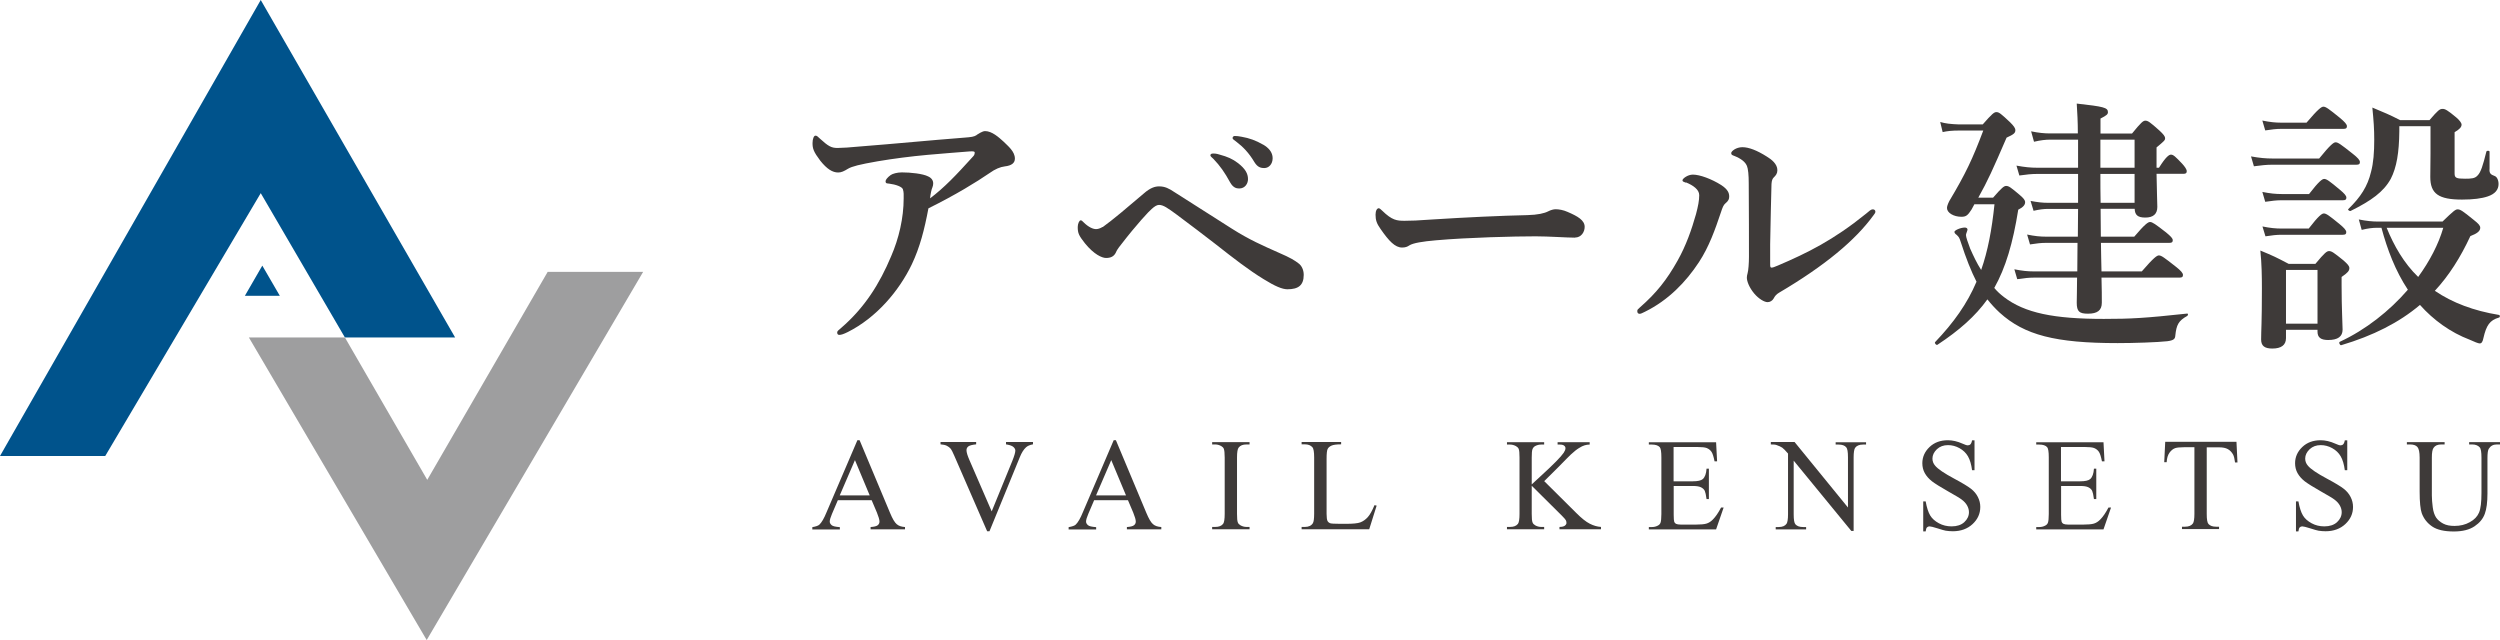 <?xml version="1.0" encoding="UTF-8"?><svg id="_レイヤー_2" xmlns="http://www.w3.org/2000/svg" viewBox="0 0 225.22 57.66"><defs><style>.cls-1{fill:#9e9e9f;}.cls-2{fill:#3e3a39;}.cls-3{fill:#00538c;}</style></defs><g id="_レイヤー_1-2"><path class="cls-2" d="M87.99,12.15c.12-.07.51-.34.75-.34.62,0,1.23.55,1.66.94.41.41,1.03.89,1.03,1.54,0,.39-.29.63-.91.7-.41.05-.87.24-1.37.6-1.2.82-3.03,1.95-5.51,3.18-.36,1.92-.77,3.51-1.49,5.03-1.16,2.43-3.22,4.83-5.77,6.11-.38.19-.6.26-.77.26-.1,0-.19-.05-.19-.22,0-.12.1-.19.36-.41,2.12-1.83,3.46-3.97,4.5-6.45.7-1.61,1.13-3.46,1.13-5.22,0-.29.02-.55-.07-.82-.07-.22-.62-.43-1.25-.51-.19-.02-.31,0-.31-.22,0-.12.17-.34.46-.55.17-.12.58-.24,1.01-.24.79,0,1.9.12,2.36.36.31.14.46.36.46.63,0,.12-.02.24-.07.36-.07.12-.19.67-.21.99,1.3-.99,2.31-2.05,3.85-3.75.1-.1.17-.19.17-.38,0-.1-.12-.12-.46-.1-1.2.1-2.48.19-3.78.31-1.54.14-3.08.34-4.5.58-1.66.29-2.31.46-2.67.67-.36.22-.6.34-.89.34-.51,0-1.01-.31-1.61-1.06-.62-.82-.7-1.11-.7-1.59,0-.38.12-.67.26-.67s.19.07.43.29c.72.65.99.82,1.56.82.41,0,1.13-.05,2.09-.14,3.1-.24,6.23-.55,9.33-.79.62-.05.87-.07,1.13-.24Z"/><path class="cls-2" d="M99.35,20.45c.87-.62,2.24-1.78,3.68-3.01.6-.53,1.03-.65,1.39-.65.53,0,.89.19,1.37.51,2.04,1.3,3.66,2.33,5.17,3.29,1.59,1.01,2.77,1.52,4.23,2.17,1.11.48,1.45.7,1.85,1.01.17.14.41.48.41.99,0,.94-.48,1.3-1.47,1.3-.46,0-1.11-.27-2.14-.91-1.37-.84-2.67-1.85-4.35-3.17-1.01-.77-2.12-1.64-3.49-2.65-.82-.6-1.2-.87-1.59-.87-.19,0-.41.14-.65.36-.22.17-1.37,1.4-2.77,3.22-.29.36-.39.53-.46.7-.17.36-.46.5-.89.5-.36,0-1.08-.31-1.9-1.32-.55-.7-.65-.91-.65-1.47,0-.29.14-.6.26-.6.1,0,.14.05.26.17.46.46.87.62,1.13.62.14,0,.36-.05.58-.19ZM111.54,14.7c.65.51.89.94.89,1.44,0,.39-.26.84-.79.84-.26,0-.55-.07-.82-.55-.5-.91-.89-1.47-1.51-2.12-.1-.1-.27-.22-.27-.31,0-.14.12-.17.29-.17.22,0,.48.07.55.1.7.19,1.15.38,1.66.77ZM113.78,13.02c.51.29.87.7.87,1.23s-.34.89-.75.89c-.36,0-.62-.1-.89-.53-.5-.84-1.01-1.37-1.68-1.88-.1-.07-.29-.19-.29-.29,0-.12.1-.19.19-.19.14,0,.41.02.62.07.7.12,1.3.34,1.92.7Z"/><path class="cls-2" d="M141.9,21.41c-.75,0-2.38-.12-3.56-.12-1.9,0-6.04.1-9,.36-1.15.1-2.04.24-2.38.46-.17.12-.36.19-.65.19-.63,0-1.18-.58-1.93-1.66-.36-.5-.46-.82-.46-1.3,0-.38.14-.58.29-.58.07,0,.19.1.31.22.89.87,1.32.91,2.02.91.65,0,1.11-.02,2.53-.12,2.98-.19,6.16-.34,8.52-.39.94-.02,1.56-.17,1.88-.34.24-.12.48-.19.67-.19.31,0,.7.07,1.08.24.91.39,1.54.75,1.54,1.35,0,.46-.31.96-.87.96Z"/><path class="cls-2" d="M151.88,16.46c-.19-.07-.31-.1-.31-.22,0-.14.46-.51.94-.51.62,0,1.68.39,2.55.94.6.39.72.72.72,1.03,0,.22-.05.38-.34.62-.17.14-.26.36-.41.82-.51,1.52-1.06,3.08-1.97,4.47-1.18,1.8-2.77,3.44-4.86,4.47-.24.12-.38.19-.48.19-.14,0-.22-.07-.22-.24,0-.14.05-.17.24-.34,1.49-1.3,2.43-2.5,3.39-4.21.77-1.37,1.27-2.81,1.66-4.19.19-.72.29-1.23.29-1.71,0-.5-.55-.89-1.2-1.15ZM157.36,14.92c-.12-.31-.5-.63-1.11-.87-.19-.07-.29-.1-.29-.26s.43-.53,1.01-.53,1.32.29,2.19.84c.43.26.96.67.96,1.23,0,.29-.12.46-.34.67-.1.1-.17.26-.19.58-.05,1.61-.07,3.08-.12,5.44v1.78c0,.22.02.31.12.31s.26-.05.58-.19c2.65-1.13,5-2.29,7.94-4.67.29-.24.43-.39.6-.39.14,0,.24.07.24.22,0,.1-.1.22-.19.34-1.61,2.21-4.33,4.5-8.49,6.95-.24.14-.38.31-.48.51-.12.22-.34.34-.55.34-.29,0-.79-.29-1.2-.77-.46-.55-.67-1.11-.67-1.44,0-.1.02-.24.07-.41.07-.24.12-.89.12-1.47,0-1.92,0-3.56-.02-6.62,0-.72-.05-1.3-.17-1.59Z"/><path class="cls-2" d="M179.55,17.81c.79-.91.99-1.06,1.18-1.06.24,0,.43.14,1.23.82.34.29.48.46.48.65,0,.24-.19.46-.62.67-.48,3.01-1.13,5.22-2.16,7.05.26.31.55.58.87.82,1.88,1.44,4.5,1.97,9,1.97,2.43,0,3.7-.07,7.5-.48.12-.02.1.17,0,.22-.77.43-.96.79-1.06,1.76-.02.29-.12.43-.72.51-.87.1-3.05.17-4.47.17-5.61,0-8.4-.72-10.63-2.74-.41-.38-.77-.77-1.11-1.2-1.08,1.51-2.53,2.79-4.5,4.09-.09.07-.29-.14-.21-.24,1.68-1.76,2.89-3.46,3.73-5.44-.48-.94-.94-2.09-1.42-3.58-.12-.38-.17-.46-.38-.65-.12-.07-.19-.19-.19-.26,0-.14.55-.39.94-.39.14,0,.24.07.24.19,0,.07-.14.38-.14.48,0,.19.17.67.38,1.23.29.65.6,1.32.99,1.92.6-1.71.96-3.61,1.2-5.92h-1.81c-.07.14-.17.31-.26.48-.34.53-.5.65-.91.65-.7,0-1.3-.36-1.3-.79,0-.12.05-.31.21-.63,1.49-2.5,2.09-3.78,3.06-6.35h-2.14c-.7,0-1.11.05-1.52.14l-.22-.91c.48.14.91.19,1.69.22h2.14c.84-.96,1.03-1.11,1.23-1.11.24,0,.41.14,1.23.91.34.34.48.53.48.72,0,.26-.15.38-.79.67-1.28,2.96-1.68,3.85-2.55,5.41h1.37ZM189.24,18.82c0,.84.02,1.66.02,2.5h3.01c.96-1.13,1.25-1.32,1.42-1.32.22,0,.48.19,1.45.94.41.34.6.53.6.7s-.07.24-.31.24h-6.16c.02.87.02,1.71.05,2.57h3.63c1.08-1.25,1.37-1.44,1.54-1.44.22,0,.48.19,1.52,1.01.46.36.65.58.65.75s-.07.24-.31.24h-7.03c.03,1.01.03,1.78.03,2.26,0,.7-.41.99-1.25.99-.77,0-1.01-.19-1.01-.99,0-.43.03-1.15.03-2.26h-3.87c-.46,0-.91.05-1.52.14l-.26-.89c.7.14,1.2.19,1.73.19h3.94c0-.87.02-1.71.02-2.57h-2.86c-.43,0-.84.05-1.42.14l-.26-.89c.67.14,1.18.19,1.68.19h2.89c0-.84.02-1.68.02-2.5h-2.69c-.41,0-.79.05-1.32.17l-.27-.89c.63.12,1.08.17,1.54.17h2.74v-2.6h-3.7c-.48,0-.96.05-1.59.14l-.26-.89c.75.14,1.3.19,1.85.19h3.7v-2.53h-2.48c-.46,0-.89.05-1.49.19l-.26-.94c.67.14,1.2.19,1.71.19h2.5c0-1.06-.05-1.85-.1-2.69,2.41.27,2.81.36,2.81.77,0,.19-.1.29-.67.58v1.35h2.84c.82-1.01,1.01-1.16,1.2-1.16.24,0,.43.14,1.27.89.36.34.51.51.51.7,0,.17-.07.24-.77.82v1.83h.22c.62-.99.91-1.18,1.08-1.18.22,0,.41.19,1.01.82.22.24.41.5.41.67s-.07.24-.31.24h-2.41c.02,1.52.07,2.57.07,2.98,0,.65-.38.96-1.08.96s-.94-.24-.96-.79h-3.06ZM189.22,15.11h3.08v-2.53h-3.08v2.53ZM192.3,15.67h-3.08c0,.87,0,1.73.02,2.6h3.06v-2.6Z"/><path class="cls-2" d="M208.92,14.29c1.03-1.27,1.32-1.47,1.49-1.47.22,0,.48.19,1.54,1.03.46.36.65.58.65.75s-.07.24-.31.24h-7.6c-.48,0-.99.05-1.64.14l-.26-.89c.77.14,1.35.19,1.92.19h4.21ZM205.94,29.71v.75c0,.63-.43.94-1.23.94-.7,0-1.01-.24-1.01-.82,0-.75.07-1.51.07-4.59,0-1.13-.02-2.26-.14-3.42,1.2.5,1.37.58,2.55,1.2h2.41c.84-1.01,1.03-1.15,1.23-1.15.24,0,.43.14,1.3.84.38.34.53.5.53.7,0,.24-.17.43-.7.79v.79c0,2.07.09,3.49.09,3.95,0,.63-.43.94-1.3.94-.65,0-.96-.22-.96-.75v-.17h-2.84ZM207.79,11.05c1.06-1.25,1.35-1.44,1.52-1.44.22,0,.48.19,1.49,1.01.43.36.63.58.63.75s-.07.24-.31.24h-5.63c-.43,0-.84.05-1.42.14l-.26-.89c.67.14,1.18.19,1.68.19h2.31ZM208.01,17.49c.91-1.18,1.2-1.37,1.37-1.37.22,0,.48.19,1.4.96.41.34.6.55.6.72s-.07.24-.31.24h-5.53c-.43,0-.89.05-1.47.14l-.26-.89c.7.14,1.2.19,1.73.19h2.48ZM207.98,20.6c.91-1.18,1.2-1.37,1.37-1.37.22,0,.48.19,1.42.96.41.34.6.55.6.72s-.07.24-.31.24h-5.53c-.43,0-.87.05-1.44.14l-.27-.89c.67.14,1.2.19,1.71.19h2.45ZM208.78,24.32h-2.84v4.84h2.84v-4.84ZM220.03,19.97c.99-.96,1.18-1.11,1.37-1.11.24,0,.46.14,1.44.94.46.36.6.53.6.72,0,.29-.26.51-.89.75-.89,1.92-1.93,3.56-3.2,4.93,1.59,1.08,3.51,1.8,5.77,2.17.12.02.12.22,0,.24-.82.24-1.13.7-1.39,1.83-.07.36-.17.5-.34.5-.12,0-.48-.14-.91-.34-1.71-.65-3.25-1.76-4.47-3.13-1.88,1.59-4.21,2.77-7.1,3.63-.12.02-.24-.26-.12-.31,2.33-1.08,4.47-2.77,6.13-4.69-1.13-1.71-1.85-3.61-2.38-5.58h-.38c-.41,0-.84.05-1.4.19l-.26-.94c.7.14,1.23.19,1.76.19h5.77ZM224.27,15.26c0,.36.1.46.48.6.19.07.34.36.34.72,0,.5-.31.89-.96,1.11-.55.19-1.32.29-2.33.29-2.12,0-2.86-.53-2.86-2.04,0-.94.02-1.18.02-2.12v-2.45h-2.81v.46c-.02,1.92-.24,3.25-.77,4.28-.65,1.18-1.76,1.97-3.61,2.89-.09.05-.31-.1-.21-.17,1.11-1.08,1.73-2.04,2.04-3.34.22-.82.29-1.76.29-2.91,0-.96-.05-1.66-.17-2.89,1.2.51,1.42.58,2.5,1.13h2.65c.77-.89.91-1.01,1.18-1.01.22,0,.43.1,1.23.77.29.24.48.51.48.63,0,.24-.17.43-.63.7v3.73c0,.39.17.46.94.46.58,0,.89-.02,1.13-.29.29-.29.48-.89.79-2.14.02-.12.29-.12.29,0v1.61ZM215.01,20.52c.65,1.61,1.56,3.2,2.84,4.43,1.03-1.42,1.83-2.94,2.26-4.43h-5.1Z"/><path class="cls-2" d="M78.52,45.06h-3.04l-.53,1.24c-.13.31-.2.53-.2.69,0,.12.06.22.17.32s.36.15.74.18v.21h-2.48v-.21c.33-.06.54-.13.64-.23.2-.19.42-.56.65-1.13l2.77-6.47h.2l2.74,6.54c.22.53.42.87.6,1.02.18.16.43.24.75.26v.21h-3.1v-.21c.31-.02.52-.07.64-.16.11-.09.16-.2.16-.33,0-.17-.08-.44-.23-.81l-.48-1.13ZM78.35,44.63l-1.33-3.18-1.37,3.18h2.7Z"/><path class="cls-2" d="M93.06,39.82v.21c-.28.05-.49.14-.63.27-.21.19-.39.48-.55.87l-2.74,6.69h-.21l-2.95-6.78c-.15-.35-.26-.56-.32-.64-.1-.12-.22-.21-.36-.28-.14-.07-.33-.11-.57-.13v-.21h3.21v.21c-.36.04-.6.1-.71.19-.11.09-.16.2-.16.34,0,.19.09.49.27.9l2,4.61,1.86-4.55c.18-.45.27-.76.27-.93,0-.11-.06-.22-.17-.32-.11-.1-.3-.17-.57-.22-.02,0-.05,0-.1-.02v-.21h2.42Z"/><path class="cls-2" d="M101.61,45.06h-3.04l-.53,1.24c-.13.31-.2.53-.2.69,0,.12.06.22.17.32s.36.15.74.18v.21h-2.48v-.21c.33-.06.54-.13.64-.23.2-.19.42-.56.65-1.13l2.77-6.47h.2l2.74,6.54c.22.53.42.87.6,1.02.18.16.43.24.75.26v.21h-3.1v-.21c.31-.02.52-.07.64-.16.11-.09.16-.2.16-.33,0-.17-.08-.44-.23-.81l-.48-1.13ZM101.44,44.63l-1.33-3.18-1.37,3.18h2.7Z"/><path class="cls-2" d="M112.57,47.47v.21h-3.37v-.21h.28c.33,0,.56-.09.71-.28.09-.12.14-.42.14-.89v-5.08c0-.4-.03-.66-.08-.79-.04-.1-.12-.18-.24-.25-.17-.09-.35-.14-.53-.14h-.28v-.21h3.37v.21h-.28c-.32,0-.56.09-.7.28-.1.12-.15.42-.15.89v5.08c0,.4.02.66.08.79.04.1.12.18.24.25.17.09.34.14.53.14h.28Z"/><path class="cls-2" d="M123.83,45.51l.19.04-.67,2.13h-6.09v-.21h.3c.33,0,.57-.11.71-.33.08-.12.12-.41.12-.86v-5.07c0-.49-.05-.8-.16-.92-.15-.17-.37-.26-.67-.26h-.3v-.21h3.56v.21c-.42,0-.71.04-.88.12-.17.08-.28.18-.34.31-.06.12-.09.42-.09.89v4.94c0,.32.03.54.09.66.05.08.12.14.21.18s.4.06.9.06h.57c.6,0,1.03-.04,1.27-.13.24-.09.47-.25.67-.47.2-.23.4-.58.6-1.07Z"/><path class="cls-2" d="M139.1,43.33l2.9,2.88c.48.48.88.8,1.22.97.33.17.67.27,1.01.29v.21h-3.74v-.21c.22,0,.39-.04.48-.11.1-.08.15-.16.15-.25s-.02-.18-.06-.25c-.04-.07-.16-.21-.36-.41l-2.71-2.69v2.53c0,.4.02.66.08.79.04.1.12.18.24.25.16.09.34.14.53.14h.27v.21h-3.35v-.21h.28c.33,0,.56-.09.71-.28.09-.12.14-.42.14-.89v-5.08c0-.4-.02-.66-.08-.79-.04-.09-.12-.17-.24-.24-.17-.09-.35-.14-.53-.14h-.28v-.21h3.35v.21h-.27c-.18,0-.36.04-.53.13-.12.06-.2.16-.25.28s-.07.38-.07.77v2.41c.08-.07.34-.32.8-.74,1.15-1.05,1.84-1.75,2.08-2.11.1-.15.16-.29.16-.41,0-.09-.04-.17-.12-.23-.08-.07-.22-.1-.41-.1h-.18v-.21h2.89v.21c-.17,0-.33.03-.46.07-.14.04-.31.12-.51.25-.2.12-.45.32-.74.59-.08.08-.48.47-1.18,1.19l-1.2,1.19Z"/><path class="cls-2" d="M150.77,40.25v3.11h1.73c.45,0,.75-.07.9-.2.2-.18.31-.49.34-.94h.21v2.74h-.21c-.05-.38-.11-.63-.16-.74-.07-.14-.18-.24-.34-.32-.16-.08-.4-.12-.73-.12h-1.73v2.59c0,.35.02.56.05.64.03.08.08.14.16.18.08.04.23.07.44.07h1.33c.44,0,.77-.03.97-.09s.4-.18.58-.37c.24-.24.49-.6.74-1.08h.23l-.68,1.97h-6.06v-.21h.28c.19,0,.36-.04.53-.13.12-.06.21-.15.25-.28.04-.12.07-.38.07-.76v-5.11c0-.5-.05-.81-.15-.92-.14-.15-.37-.23-.7-.23h-.28v-.21h6.06l.09,1.72h-.23c-.08-.41-.17-.7-.27-.85-.1-.15-.24-.27-.44-.35-.16-.06-.43-.09-.82-.09h-2.16Z"/><path class="cls-2" d="M159.54,39.82h2.13l4.81,5.9v-4.53c0-.48-.05-.78-.16-.9-.14-.16-.37-.24-.68-.24h-.27v-.21h2.74v.21h-.28c-.33,0-.57.1-.71.3-.08.12-.13.41-.13.85v6.63h-.21l-5.19-6.33v4.84c0,.48.05.78.16.9.15.16.37.24.68.24h.28v.21h-2.74v-.21h.27c.34,0,.57-.1.71-.3.08-.12.13-.41.13-.85v-5.47c-.23-.27-.4-.44-.52-.53-.12-.08-.29-.16-.52-.24-.11-.04-.28-.05-.51-.05v-.21Z"/><path class="cls-2" d="M177.88,39.64v2.72h-.22c-.07-.52-.19-.94-.37-1.25-.18-.31-.43-.55-.77-.74-.33-.18-.67-.27-1.03-.27-.4,0-.73.12-1,.37-.26.25-.4.53-.4.84,0,.24.08.46.25.65.24.29.81.68,1.71,1.16.73.39,1.24.7,1.51.91.27.21.48.46.62.74.15.29.22.59.22.9,0,.6-.23,1.11-.69,1.54-.46.43-1.06.65-1.78.65-.23,0-.44-.02-.64-.05-.12-.02-.37-.09-.74-.21-.38-.12-.62-.18-.72-.18-.09,0-.17.03-.23.09s-.1.18-.12.36h-.22v-2.7h.22c.1.56.24.99.41,1.27.17.28.43.51.78.7.35.19.73.28,1.15.28.48,0,.87-.13,1.14-.38.28-.26.42-.56.42-.9,0-.19-.05-.39-.16-.59-.11-.2-.27-.38-.5-.55-.15-.12-.56-.36-1.23-.74s-1.15-.68-1.44-.9c-.28-.22-.5-.47-.65-.74-.15-.27-.22-.57-.22-.89,0-.56.22-1.05.65-1.46.43-.41.98-.61,1.65-.61.42,0,.86.1,1.33.31.22.1.37.15.46.15.1,0,.18-.03.24-.09.06-.06.12-.18.15-.36h.22Z"/><path class="cls-2" d="M185.67,40.25v3.11h1.73c.45,0,.75-.07.9-.2.2-.18.31-.49.34-.94h.21v2.74h-.21c-.05-.38-.11-.63-.16-.74-.07-.14-.18-.24-.34-.32-.16-.08-.4-.12-.73-.12h-1.73v2.59c0,.35.02.56.05.64.03.08.08.14.16.18.08.04.23.07.44.07h1.33c.44,0,.77-.03.97-.09s.4-.18.58-.37c.24-.24.49-.6.74-1.08h.23l-.68,1.97h-6.06v-.21h.28c.19,0,.36-.04.53-.13.12-.06.21-.15.25-.28.04-.12.07-.38.07-.76v-5.11c0-.5-.05-.81-.15-.92-.14-.15-.37-.23-.7-.23h-.28v-.21h6.06l.09,1.72h-.23c-.08-.41-.17-.7-.27-.85-.1-.15-.24-.27-.44-.35-.16-.06-.43-.09-.82-.09h-2.16Z"/><path class="cls-2" d="M201.48,39.82l.09,1.84h-.22c-.04-.33-.1-.56-.17-.7-.12-.22-.28-.39-.48-.5-.2-.11-.46-.16-.79-.16h-1.11v6.01c0,.48.05.78.16.9.15.16.37.24.68.24h.27v.21h-3.34v-.21h.28c.33,0,.57-.1.71-.3.08-.12.13-.41.13-.85v-6.01h-.95c-.37,0-.63.03-.78.08-.2.07-.37.21-.52.42s-.23.49-.25.85h-.22l.09-1.84h6.42Z"/><path class="cls-2" d="M211.46,39.64v2.72h-.22c-.07-.52-.19-.94-.37-1.25-.18-.31-.43-.55-.77-.74-.33-.18-.67-.27-1.03-.27-.4,0-.73.12-1,.37-.26.25-.4.53-.4.84,0,.24.08.46.25.65.24.29.81.68,1.71,1.16.73.39,1.24.7,1.51.91.27.21.48.46.62.74.15.29.22.59.22.9,0,.6-.23,1.11-.69,1.54-.46.43-1.06.65-1.78.65-.23,0-.44-.02-.64-.05-.12-.02-.37-.09-.74-.21-.38-.12-.62-.18-.72-.18-.09,0-.17.03-.23.09s-.1.18-.12.36h-.22v-2.7h.22c.1.56.24.99.41,1.27.17.28.43.51.78.7.35.19.73.28,1.15.28.48,0,.87-.13,1.14-.38.28-.26.42-.56.42-.9,0-.19-.05-.39-.16-.59-.11-.2-.27-.38-.5-.55-.15-.12-.56-.36-1.23-.74s-1.15-.68-1.44-.9c-.28-.22-.5-.47-.65-.74-.15-.27-.22-.57-.22-.89,0-.56.22-1.05.65-1.46.43-.41.98-.61,1.65-.61.42,0,.86.1,1.33.31.22.1.37.15.46.15.1,0,.18-.03.24-.09.06-.06.12-.18.15-.36h.22Z"/><path class="cls-2" d="M222.44,40.04v-.21h2.78v.21h-.3c-.31,0-.55.13-.71.39-.08.12-.12.4-.12.84v3.19c0,.79-.08,1.4-.24,1.83-.16.44-.46.81-.92,1.12-.46.31-1.08.47-1.87.47-.86,0-1.51-.15-1.95-.45-.44-.3-.76-.7-.94-1.2-.12-.34-.19-.99-.19-1.94v-3.07c0-.48-.07-.8-.2-.95-.13-.15-.35-.23-.65-.23h-.3v-.21h3.4v.21h-.3c-.33,0-.56.1-.7.31-.1.14-.15.43-.15.87v3.43c0,.31.03.65.08,1.05s.16.7.3.92c.15.22.36.4.64.55s.62.21,1.02.21c.51,0,.98-.11,1.38-.34.41-.22.68-.51.83-.86.15-.35.22-.94.22-1.78v-3.18c0-.49-.05-.8-.16-.92-.15-.17-.38-.26-.67-.26h-.3Z"/><polygon class="cls-3" points="23.49 0 41 30.4 31.07 30.4 23.49 17.4 9.48 41.08 0 41.08 23.49 0"/><polygon class="cls-1" points="31.07 30.4 38.49 43.23 49.34 24.49 57.94 24.49 38.44 57.66 22.42 30.4 31.07 30.4"/><polygon class="cls-3" points="23.63 23.93 22.06 26.65 25.21 26.65 23.63 23.93"/></g></svg>